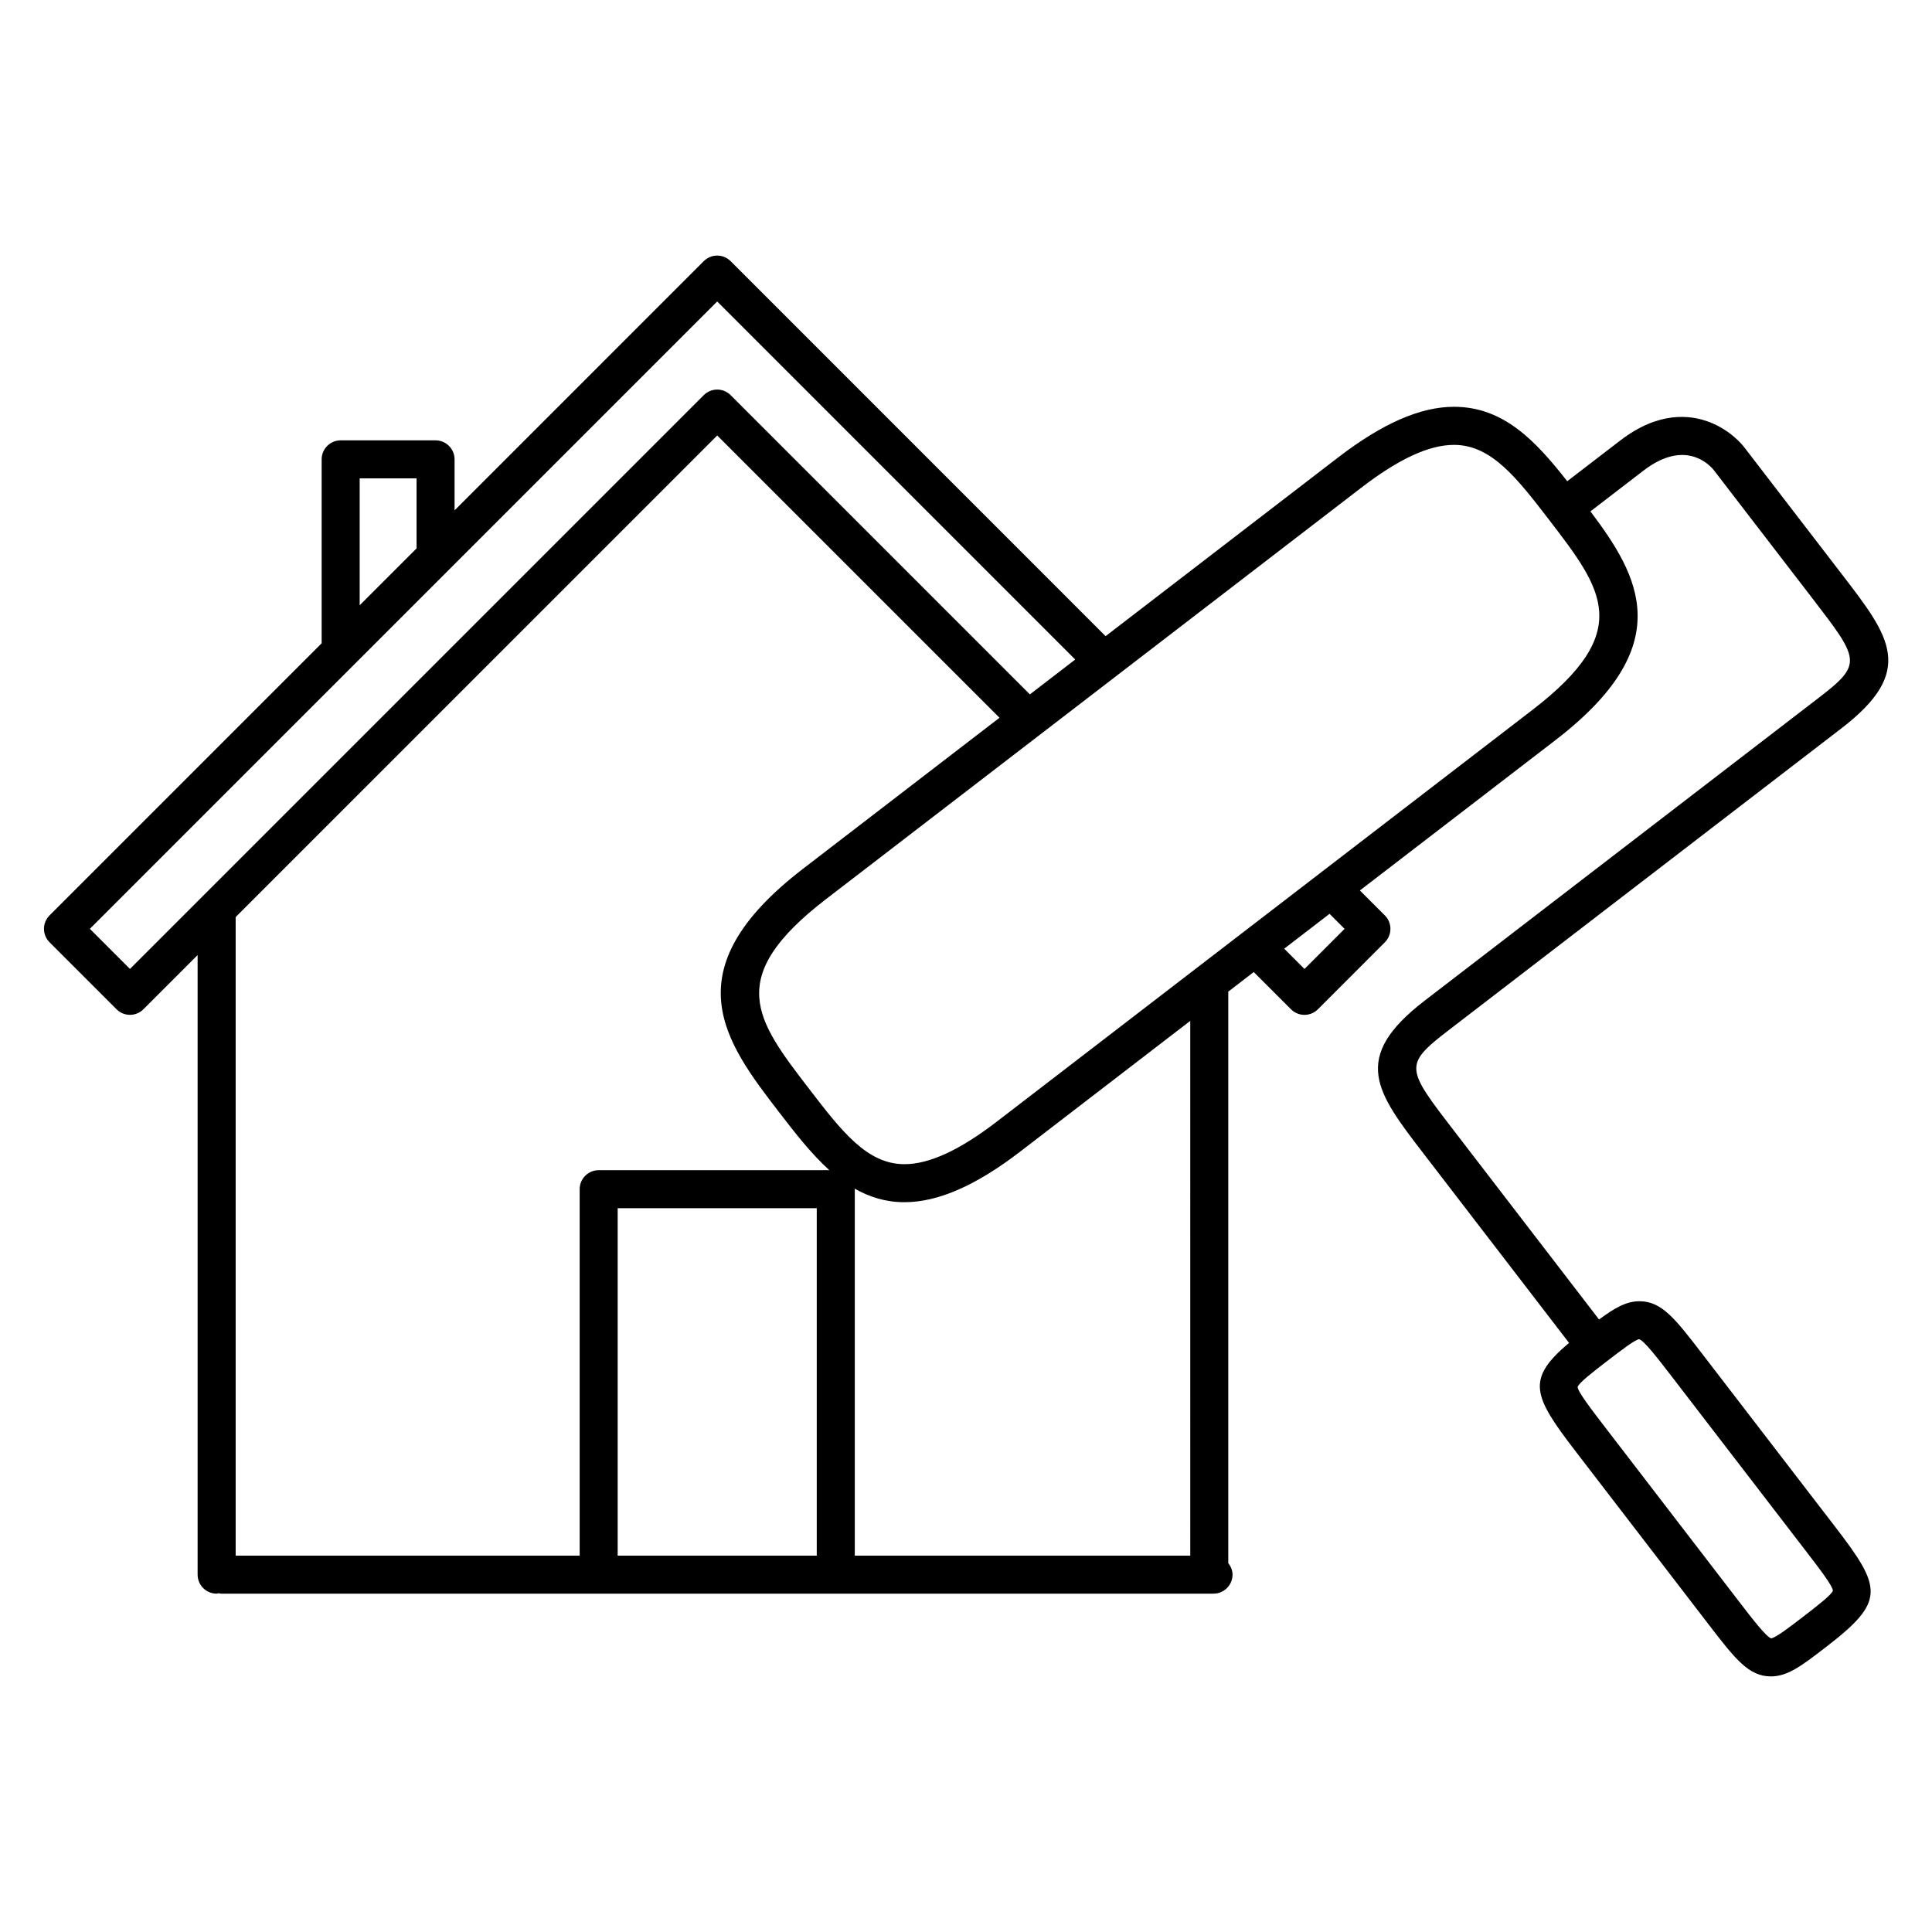 <?xml version="1.0" encoding="UTF-8"?>
<!-- Uploaded to: SVG Repo, www.svgrepo.com, Generator: SVG Repo Mixer Tools -->
<svg fill="#000000" width="800px" height="800px" version="1.1" viewBox="144 144 512 512" xmlns="http://www.w3.org/2000/svg">
 <path d="m595.07 502.74c-7.117-9.254-10.691-13.898-16.594-13.898-3.477 0-6.484 1.719-10.715 4.836l-38.426-50c-12.66-16.465-13.418-17.445-1.641-26.5l104.34-80.191c19.766-15.191 12.828-24.219 0.227-40.613-0.004-0.004-0.004-0.012-0.012-0.016l-26.07-33.91s-0.004 0-0.004-0.004c-0.359-0.469-3.523-4.418-9.117-6.574-5.262-2.031-13.648-2.836-23.648 4.848l-14.078 10.809c-8.324-10.617-16.82-19.723-30.012-19.723-8.906 0-18.949 4.394-30.707 13.426l-61.617 47.359-99.371-99.379c-1.969-1.969-5.152-1.969-7.125 0l-66.035 66.043v-13.516c0-2.781-2.258-5.039-5.039-5.039h-25.148c-2.781 0-5.039 2.258-5.039 5.039v48.742l-72.109 72.113c-0.984 0.98-1.477 2.269-1.477 3.559 0 1.289 0.492 2.578 1.477 3.562l17.754 17.754c0.984 0.984 2.273 1.477 3.562 1.477 1.289 0 2.578-0.492 3.562-1.477l14.363-14.363v164.19c0 2.785 2.258 5.039 5.039 5.039 0.203 0 0.371-0.098 0.562-0.109 0.195 0.02 0.363 0.109 0.562 0.109h263.06c2.785 0 5.039-2.254 5.039-5.039 0-1.164-0.465-2.195-1.129-3.043v-151.46l6.75-5.188 9.875 9.871c0.984 0.984 2.273 1.477 3.562 1.477 1.289 0 2.578-0.492 3.562-1.477l17.746-17.754c0.984-0.984 1.477-2.273 1.477-3.562s-0.492-2.578-1.477-3.566c0 0-0.004 0-0.004-0.004l-6.609-6.609 51.809-39.824c32.707-25.129 22.305-43.363 9.285-60.633l14.062-10.809c11.023-8.465 17.477-1.562 18.637-0.121 0.004 0 0.004 0 0.004 0.004l26.07 33.91c0.004 0.004 0.012 0.004 0.016 0.012h-0.004c12.641 16.449 13.395 17.434 1.621 26.48l-104.34 80.191c-19.766 15.199-12.816 24.234-0.207 40.629l38.473 50.059c-11.402 9.617-9.668 13.895 1.676 28.66l35.211 45.82c7.117 9.254 10.695 13.906 16.602 13.906 4.492 0 8.137-2.805 14.75-7.891 15.637-12.043 14.773-15.527 2.238-31.816zm-178.14-174.72-79.301-79.301c-1.969-1.969-5.152-1.969-7.125 0l-152.06 152.06-10.629-10.629 95.164-95.164c0-0.004 0.004-0.004 0.012-0.012l71.074-71.078 94.879 94.883zm-177.61-57.246h15.074v18.559l-15.074 15.07zm94.754-11.367 74.805 74.805-52.07 40.023c-35.152 27.02-20.516 46.062-6.359 64.488 4.336 5.648 8.594 11.094 13.34 15.391h-61.133c-2.781 0-5.039 2.254-5.039 5.039v97.109h-91.164v-169.23zm-26.383 296.86v-92.078h52.758v92.07l-52.758 0.004zm151.75 0h-88.914v-97.113c0-0.055-0.031-0.102-0.031-0.152 3.894 2.207 8.188 3.594 13.184 3.594 8.906 0 18.953-4.394 30.711-13.43l45.039-34.621 0.004 141.72zm40.883-166.11-10.621 10.629-5.375-5.375 12.02-9.238zm49.742-57.992-141.81 109.01c-9.934 7.637-17.973 11.348-24.57 11.348-9.926 0-16.688-8.797-25.246-19.941-14.121-18.375-22.645-29.473 4.516-50.344l141.81-109c9.93-7.633 17.965-11.34 24.566-11.34 9.922 0 16.68 8.797 25.258 19.949 14.105 18.371 22.625 29.461-4.527 50.324zm71.852 240.23c-3.598 2.769-7.316 5.629-8.559 5.793-1.391-0.523-4.926-5.113-8.66-9.969l-35.207-45.816c-3.773-4.914-7.336-9.551-7.41-10.855 0.387-1.125 4.117-4 7.75-6.797 0.02-0.016 0.047-0.02 0.066-0.035 0.016-0.016 0.023-0.031 0.039-0.047 3.633-2.793 7.379-5.664 8.457-5.762 1.355 0.418 4.926 5.062 8.707 9.977l35.215 45.812c3.777 4.914 7.344 9.547 7.422 10.852-0.395 1.133-4.168 4.035-7.82 6.848z"/>
</svg>